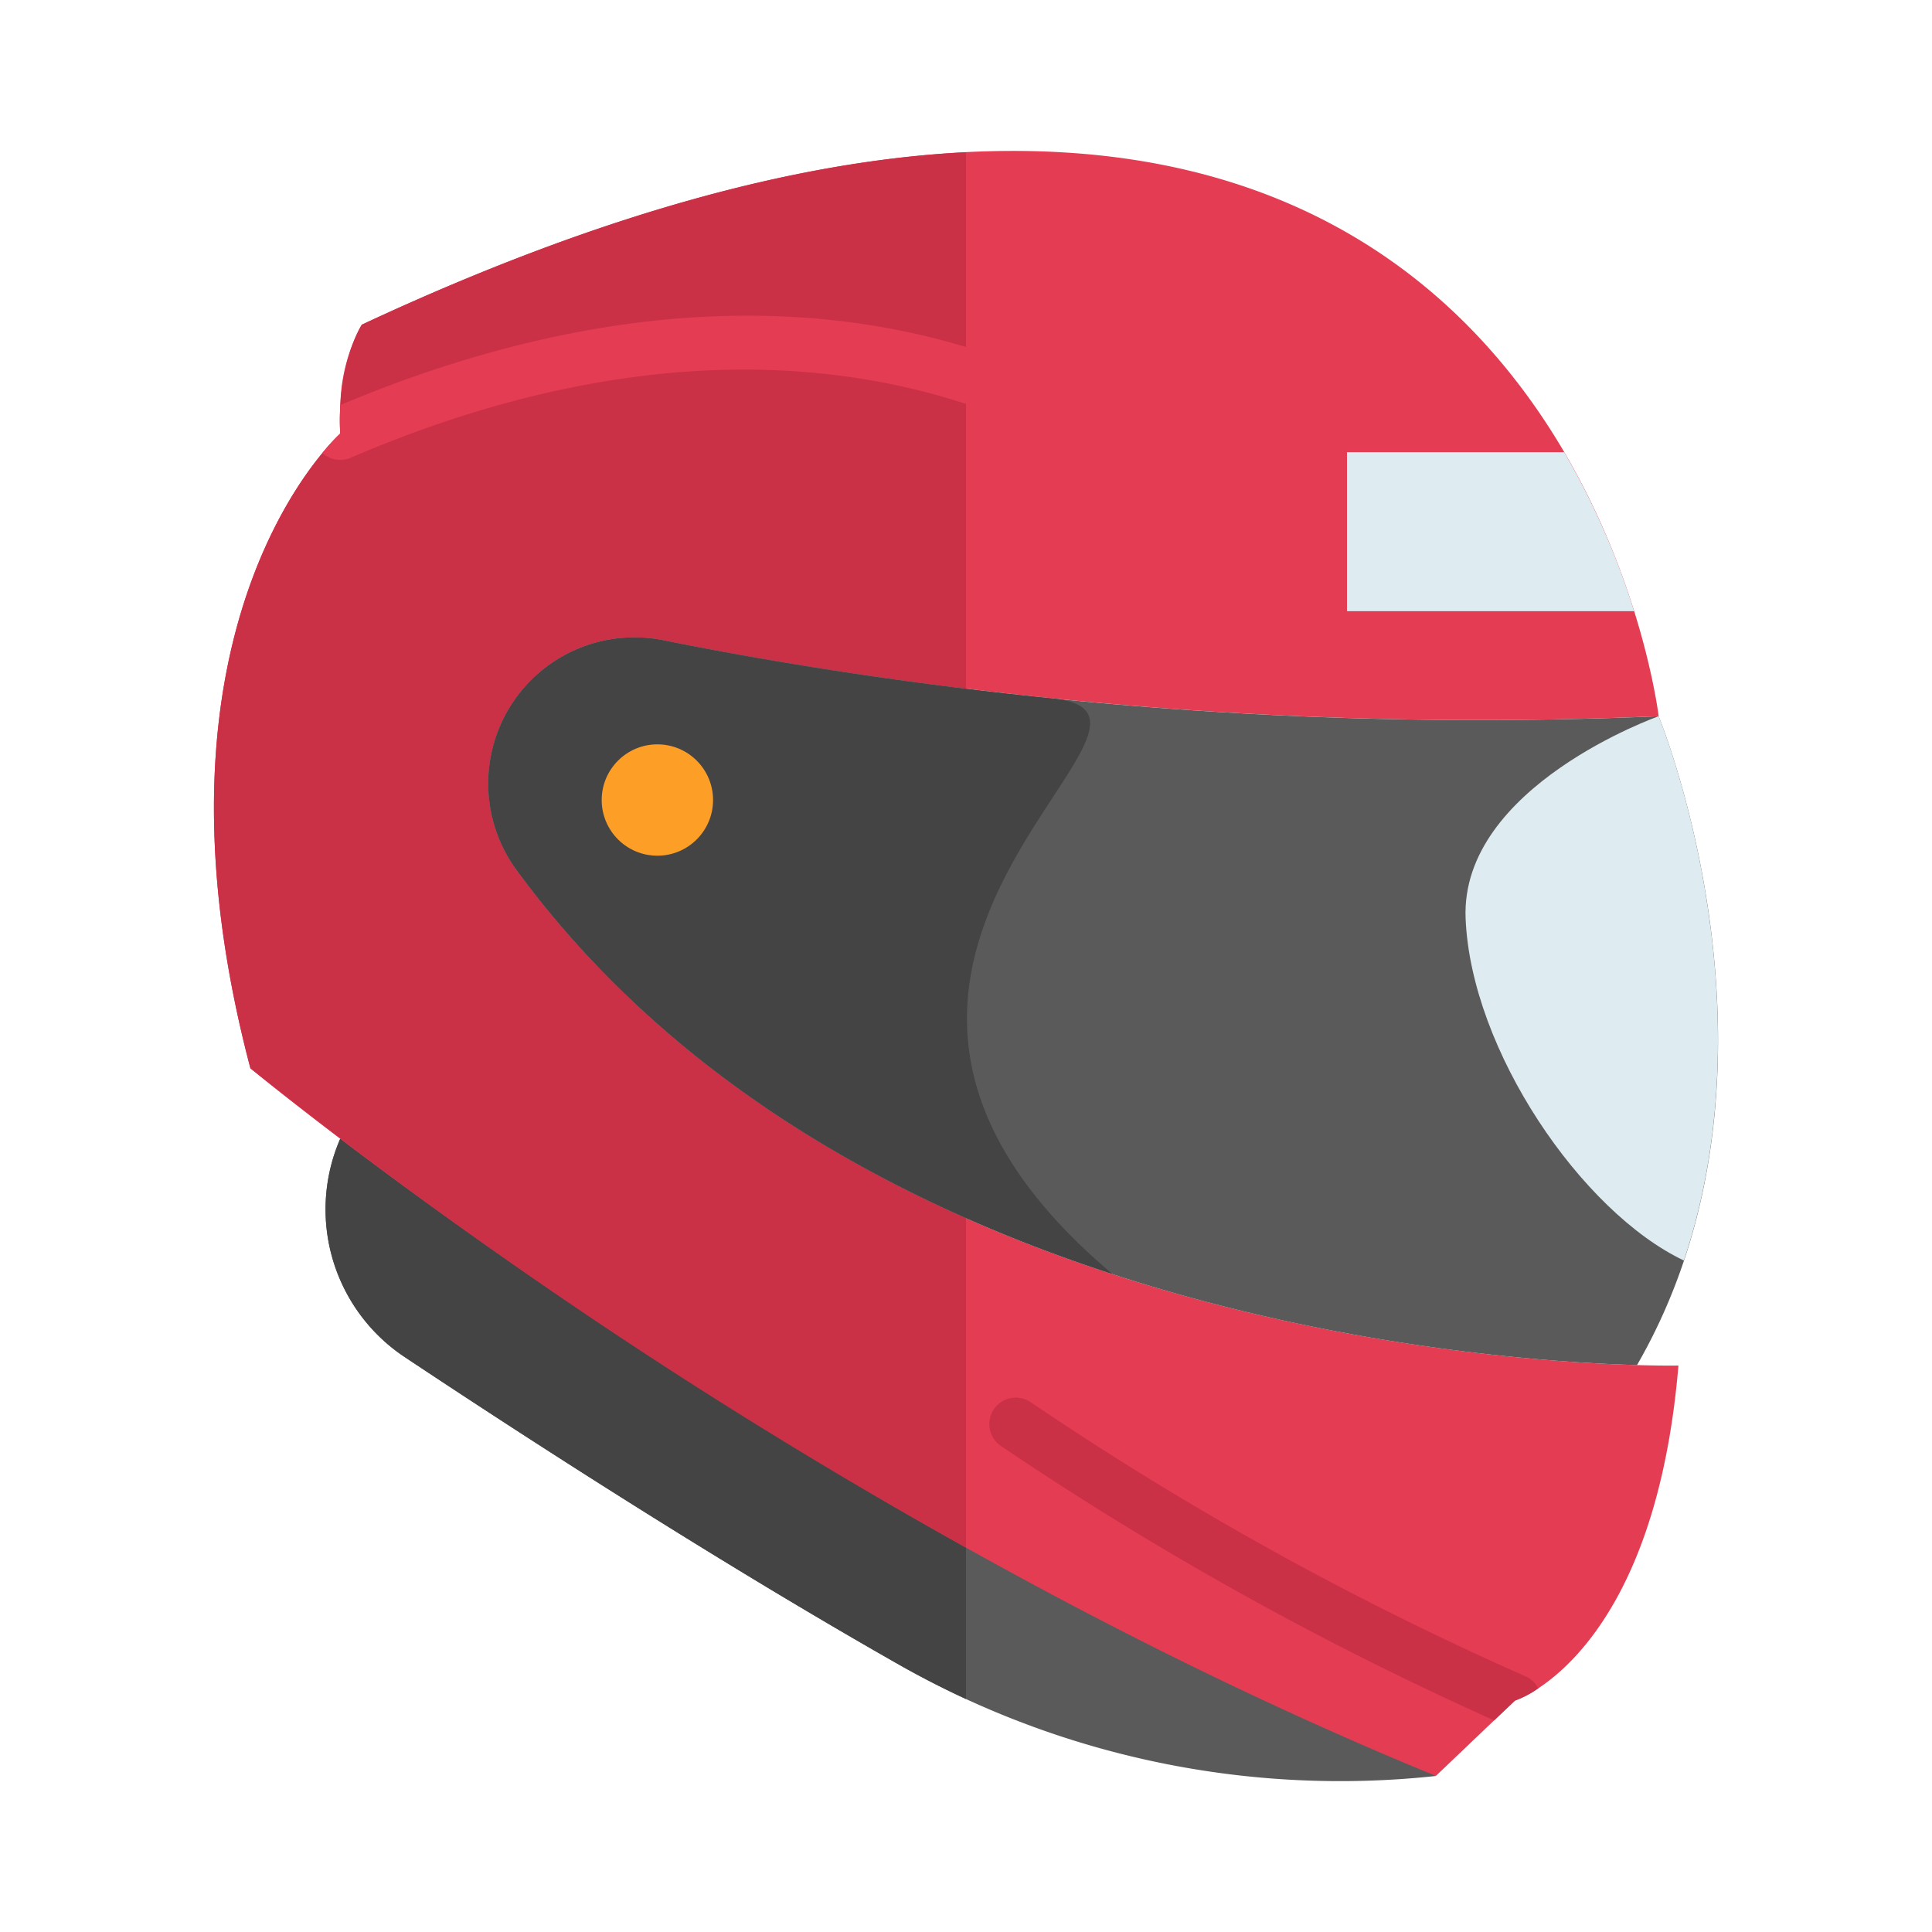 <?xml version="1.0"?>
<svg xmlns="http://www.w3.org/2000/svg" id="Layer_1" height="512px" viewBox="0 0 128 128" width="512px" data-name="Layer 1" class=""><g transform="matrix(-1 0 0 1 128 0)"><path d="m105.459 75.444a11.749 11.749 0 0 1 -4.267 14.462c-7.979 5.307-20.675 13.523-32.811 20.415a59.223 59.223 0 0 1 -35.513 7.343l36.487-29.556z" fill="#5a5a5a" data-original="#5A5A5A"/><path d="m69.355 88.108-5.355 4.338v20.119q2.229-1.029 4.381-2.244c12.137-6.892 24.832-15.108 32.811-20.415a11.749 11.749 0 0 0 4.267-14.462z" fill="#444" data-original="#444"/><path d="m111.41 70.78s-34.99 29.03-78.54 46.88l-3.86-3.68-1.38-1.31a6.749 6.749 0 0 1 -1.54-.81c-2.69-1.77-8.09-7.06-9.29-21.39 0 0 52.23 1.13 77.07-32.96a9.695 9.695 0 0 0 -7.9-15.29 9.9 9.9 0 0 0 -1.94.2 278.93 278.93 0 0 1 -65.92 5.03s7.38-62.59 85.92-25.94a11.51 11.51 0 0 1 1.42 5.32 17.063 17.063 0 0 1 .01 1.9 12.389 12.389 0 0 1 1.18 1.29c3.18 3.84 11.17 16.5 4.77 40.76z" fill="#e43c53" data-original="#E43C53"/><path d="m105.459 28.727c.238-4.685-1.428-7.216-1.428-7.216-16.18-7.551-29.331-10.882-40.031-11.424v35.547c8.609-1.044 15.487-2.281 20.033-3.211a9.684 9.684 0 0 1 9.836 15.087c-8 10.98-18.845 18.3-29.869 23.19v21.834a346.8 346.8 0 0 0 47.409-31.756c7.854-29.751-5.95-42.051-5.95-42.051z" fill="#ca3046" data-original="#CA3046"/><path d="m93.869 57.51a9.684 9.684 0 0 0 -9.835-15.087 278.917 278.917 0 0 1 -65.921 5.03s-9.75 23.619 1.43 42.987c11.024-.318 52.871-3.491 74.326-32.93z" fill="#5a5a5a" data-original="#5A5A5A"/><path d="m19.737 40.492h19.022v-10.532h-14.391a51 51 0 0 0 -4.631 10.532z" fill="#deecf1" data-original="#DEECF1" class=""/><path d="m54.306 84.4c14.1-4.6 29.208-12.682 39.562-26.888a9.684 9.684 0 0 0 -9.835-15.087c-5.512 1.127-14.447 2.707-25.747 3.845s20.743 17.263-3.98 38.13z" fill="#444" data-original="#444"/><circle cx="84.447" cy="53.004" fill="#fd9e27" r="3.689" data-original="#FD9E27" class="active-path" style="fill:#FD9E27"/><path d="m61.7 95.79a216.952 216.952 0 0 1 -32.69 18.19l-1.38-1.31a6.749 6.749 0 0 1 -1.54-.81 1.681 1.681 0 0 1 .87-.81 209.258 209.258 0 0 0 32.77-18.16 1.753 1.753 0 0 1 1.97 2.9z" fill="#ca3046" data-original="#CA3046"/><path d="m106.64 30.02a1.767 1.767 0 0 1 -1.87.31c-34.34-14.73-53 3.02-53.18 3.2a1.775 1.775 0 0 1 -1.23.5 1.745 1.745 0 0 1 -1.22-3c.81-.79 20.28-19.32 56.31-4.2a17.063 17.063 0 0 1 .01 1.9 12.389 12.389 0 0 1 1.18 1.29z" fill="#e43c53" data-original="#E43C53"/><path d="m16.439 83.512c6.771-3.212 14.109-13.926 14.461-22.671s-12.788-13.388-12.788-13.388-7.592 18.416-1.673 36.059z" fill="#deecf1" data-original="#DEECF1" class=""/></g> </svg>
